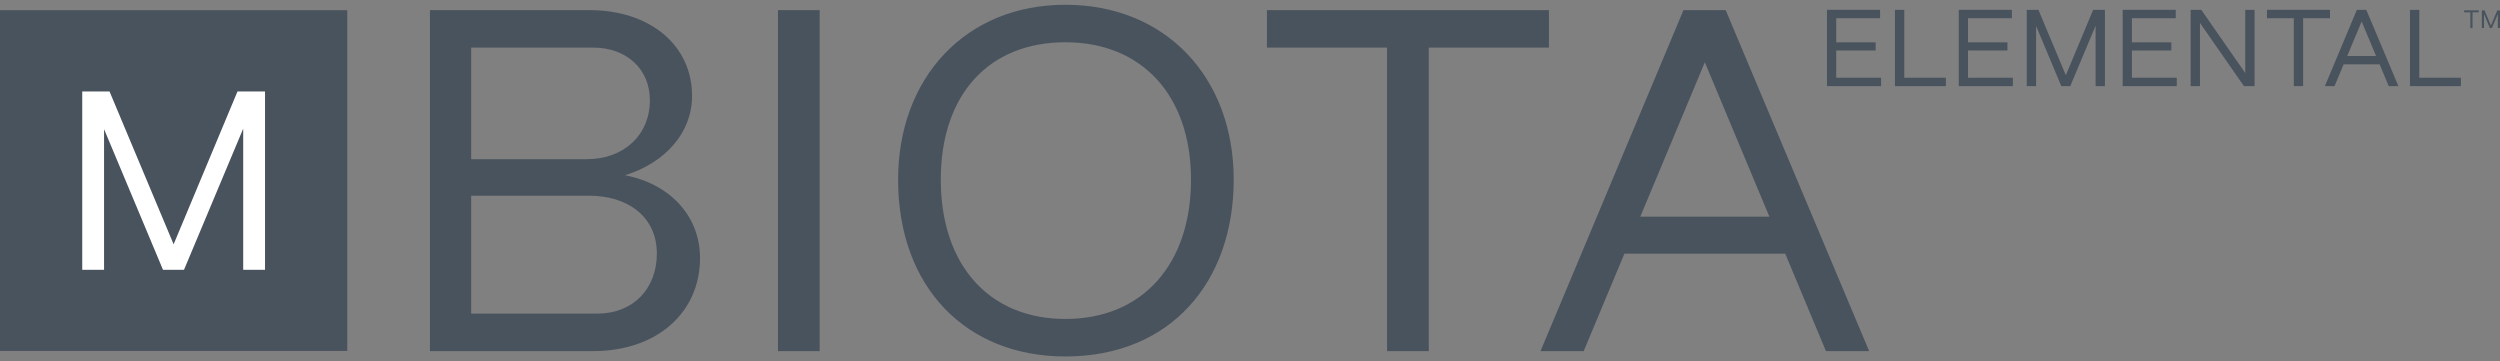 <svg width="263" height="38" viewBox="0 0 263 38" fill="none" xmlns="http://www.w3.org/2000/svg">
<rect x="0" y="0" width="263" height="38" fill="#808080" stroke="none"/>
<g clip-path="url(#clip0_420_509)">
<path d="M259.883 2.956V1.296H259.226V1.091H260.766V1.296H260.109V2.956H259.881H259.883Z" fill="#49535D"/>
<path d="M261.09 2.956V1.091H261.375L262.045 2.687L262.713 1.091H263V2.954H262.772V1.48L262.153 2.954H261.934L261.319 1.485V2.954H261.09V2.956Z" fill="#49535D"/>
<path d="M179.348 6.548L186.138 22.793H172.559L179.348 6.548ZM166.605 36.937L170.887 26.688H187.808L192.09 36.937H196.634L181.541 1.063H177.103L162.063 36.937H166.607H166.605ZM150.31 36.937V5.009H162.948V1.063H133.282V5.009H145.92V36.937H150.308H150.31ZM112.081 33.554C104.038 33.554 98.971 27.865 98.971 18.897C98.971 9.929 104.038 4.446 112.081 4.446C120.124 4.446 125.294 10.033 125.294 18.897C125.294 27.762 120.227 33.554 112.081 33.554ZM112.081 37.5C123.152 37.5 129.786 29.66 129.786 18.897C129.786 8.135 122.63 0.5 112.081 0.5C101.532 0.5 94.48 8.239 94.48 18.897C94.48 30.223 101.636 37.5 112.081 37.5ZM86.229 1.063H81.842V36.937H86.229V1.063ZM49.567 20.588H61.997C65.915 20.588 69.1 22.69 69.1 26.686C69.1 30.426 66.541 32.989 62.886 32.989H49.569V20.588H49.567ZM49.567 5.009H62.414C65.913 5.009 68.368 7.264 68.368 10.544C68.368 14.183 65.652 16.745 61.735 16.745H49.567V5.009ZM62.414 36.937C69.047 36.937 73.642 32.939 73.642 27.149C73.642 22.741 70.51 19.358 65.756 18.436C70.038 17.103 72.806 13.927 72.806 10.083C72.806 4.753 68.368 1.063 61.995 1.063H45.23V36.937H62.412H62.414Z" fill="#49535D"/>
<path d="M36.532 1.072H0V36.92H36.532V1.072Z" fill="#49535D"/>
<path d="M10.947 28.38V13.587L17.146 28.38H19.358L25.585 13.533V28.38H27.88V9.62H24.985L18.265 25.701L11.521 9.62H8.652V28.38H10.947Z" fill="white"/>
<path d="M192.2 9.059V1.035H197.784V1.918H193.17V4.452H197.317V5.311H193.17V8.177H197.889V9.061H192.2V9.059Z" fill="#49535D"/>
<path d="M199.348 9.059V1.035H200.329V8.177H204.709V9.061H199.346L199.348 9.059Z" fill="#49535D"/>
<path d="M206.064 9.059V1.035H211.648V1.918H207.034V4.452H211.182V5.311H207.034V8.177H211.754V9.061H206.064V9.059Z" fill="#49535D"/>
<path d="M213.214 9.059V1.035H214.441L217.326 7.913L220.2 1.035H221.438V9.059H220.457V2.707L217.794 9.059H216.849L214.198 2.731V9.059H213.216H213.214Z" fill="#49535D"/>
<path d="M223.307 9.059V1.035H228.891V1.918H224.277V4.452H228.424V5.311H224.277V8.177H228.996V9.061H223.307V9.059Z" fill="#49535D"/>
<path d="M230.455 9.059V1.035H231.576L236.201 7.683V1.035H237.183V9.059H236.062L231.436 2.411V9.059H230.455Z" fill="#49535D"/>
<path d="M241.308 9.059V1.917H238.481V1.035H245.116V1.918H242.289V9.061H241.308V9.059Z" fill="#49535D"/>
<path d="M244.578 9.059L247.943 1.035H248.935L252.311 9.059H251.294L250.336 6.766H246.55L245.591 9.059H244.574H244.578ZM246.926 5.894H249.964L248.445 2.261L246.926 5.894Z" fill="#49535D"/>
<path d="M253.527 9.059V1.035H254.508V8.177H258.888V9.061H253.525L253.527 9.059Z" fill="#49535D"/>
</g>
<defs>
<clipPath id="clip0_420_509">
<rect width="263" height="37" fill="white" transform="translate(0 0.5)"/>
</clipPath>
</defs>
</svg>
